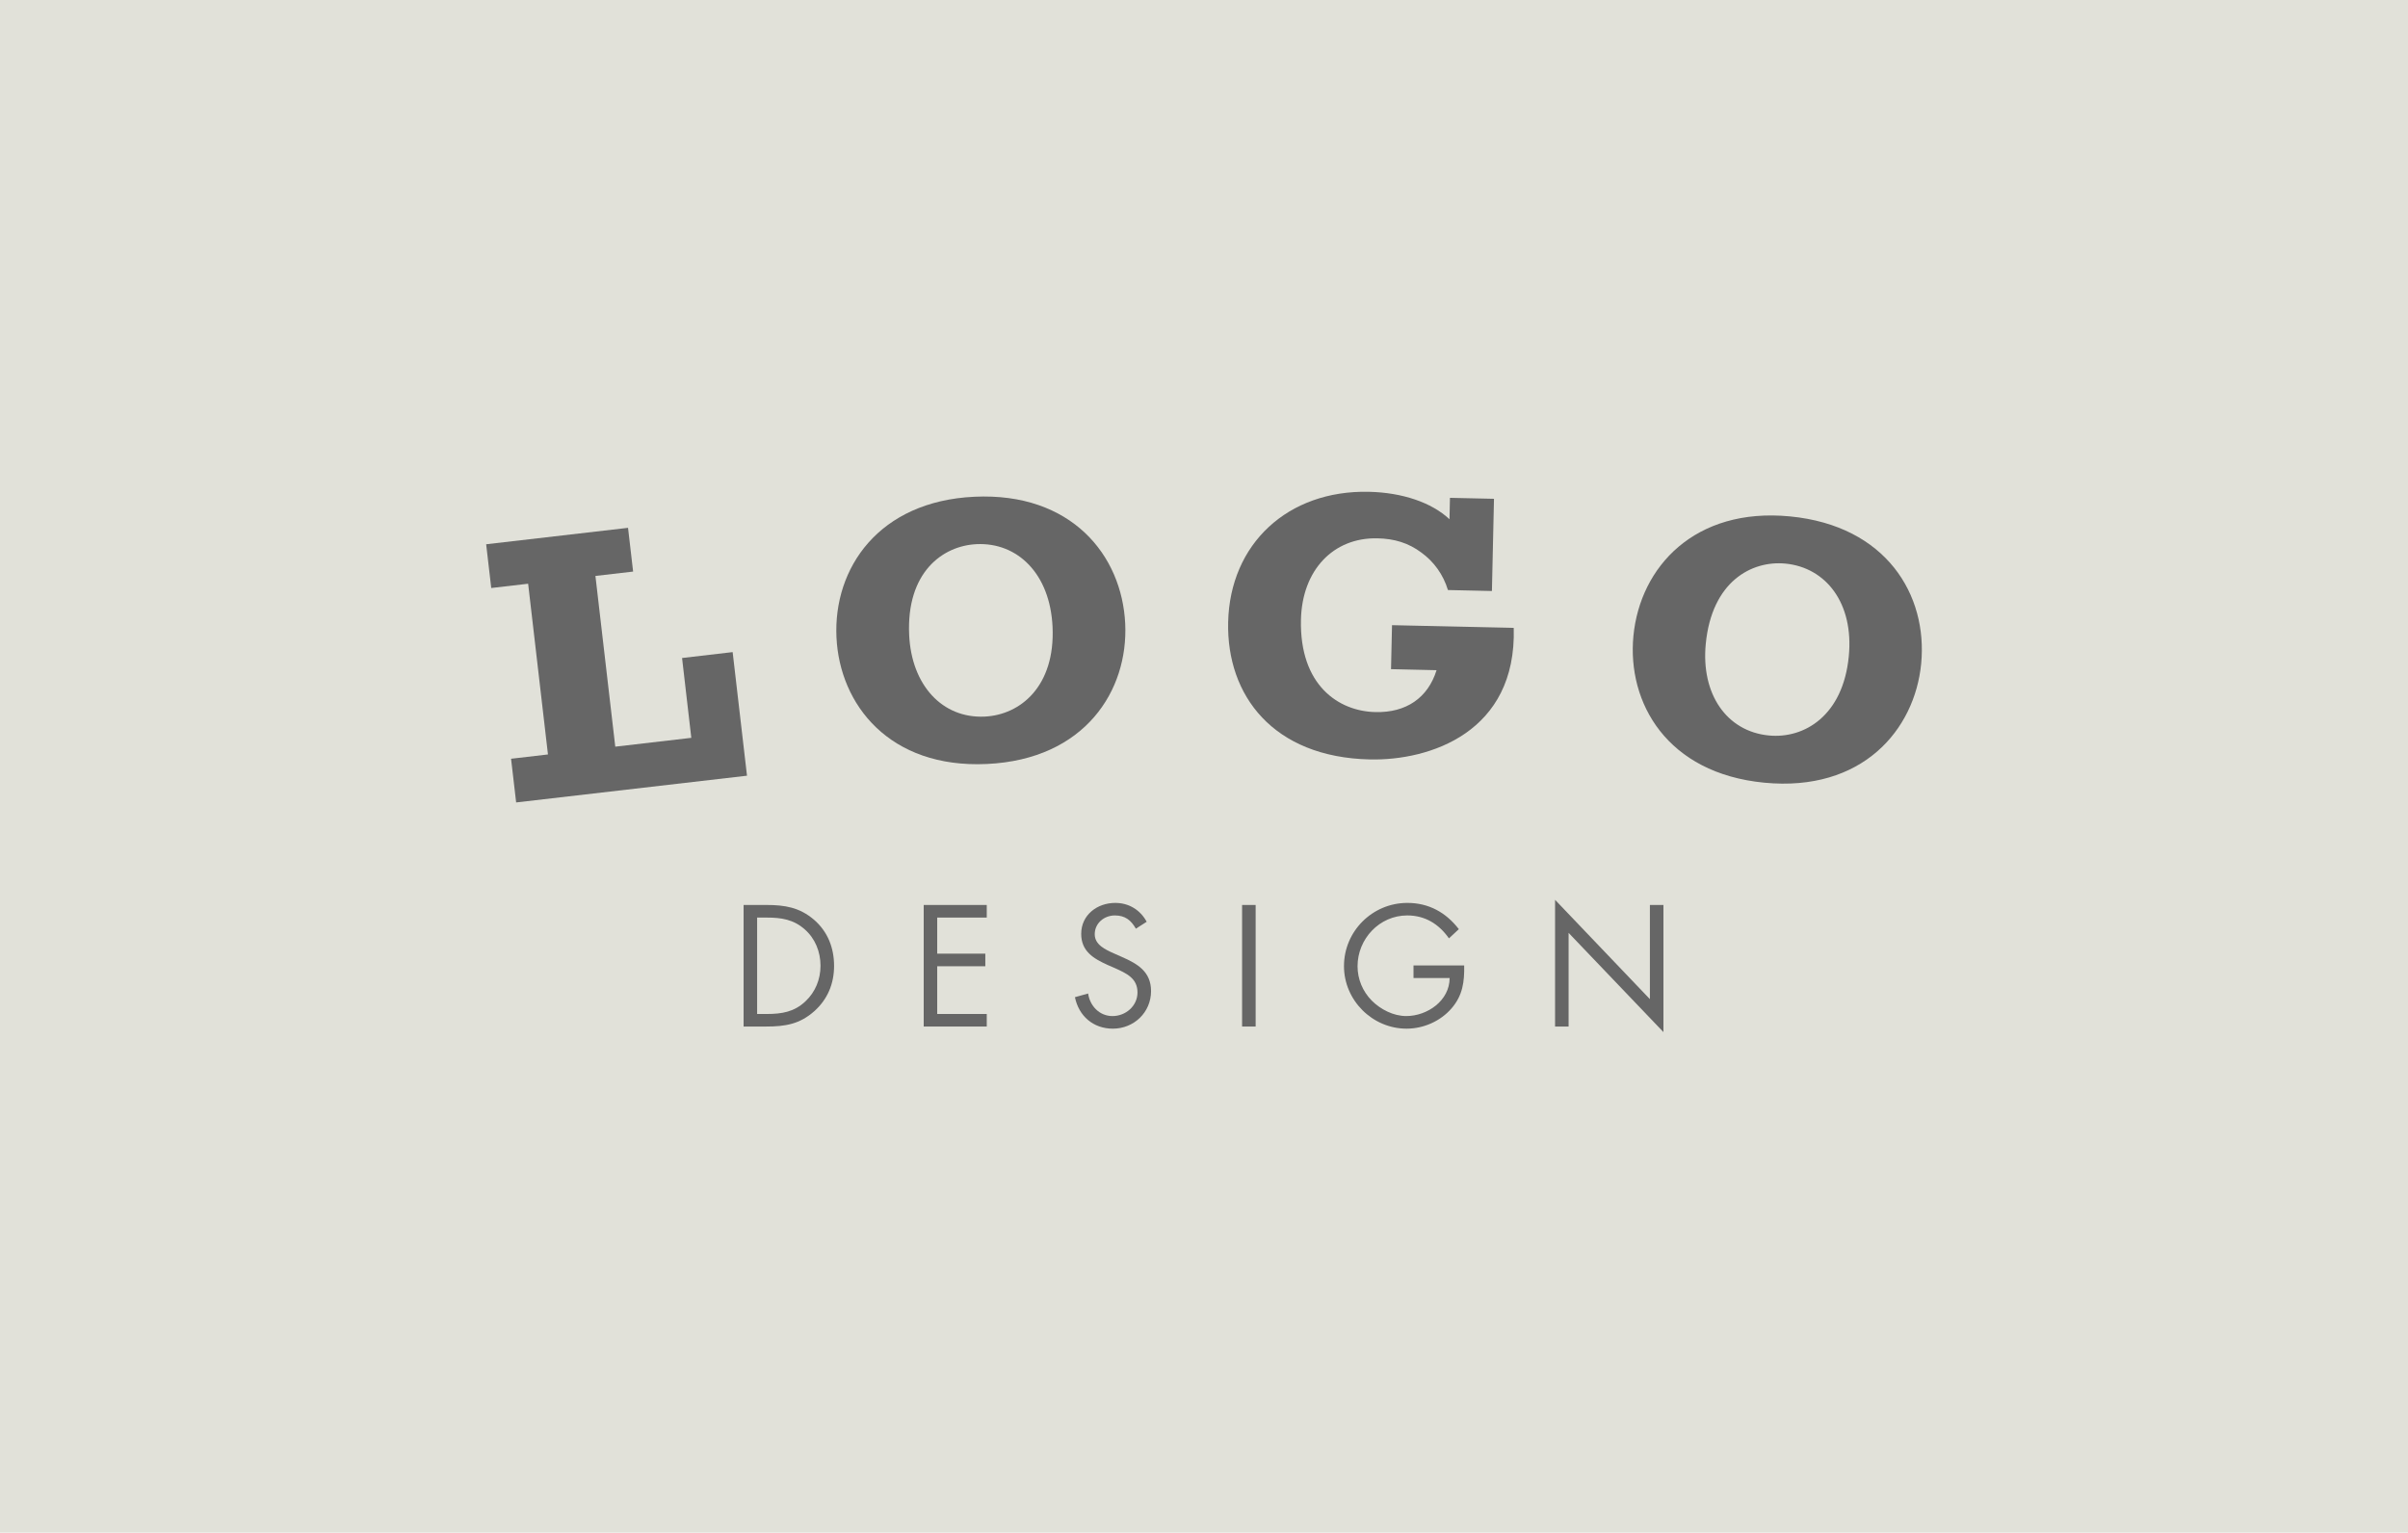 <?xml version="1.0" encoding="utf-8"?>
<!-- Generator: Adobe Illustrator 15.0.0, SVG Export Plug-In . SVG Version: 6.00 Build 0)  -->
<!DOCTYPE svg PUBLIC "-//W3C//DTD SVG 1.1//EN" "http://www.w3.org/Graphics/SVG/1.1/DTD/svg11.dtd">
<svg version="1.1" id="Layer_1" xmlns="http://www.w3.org/2000/svg" xmlns:xlink="http://www.w3.org/1999/xlink" x="0px" y="0px"
	 width="1200px" height="764px" viewBox="0 0 1200 764" enable-background="new 0 0 1200 764" xml:space="preserve">
<rect fill="#E1E1D9" width="1200" height="764"/>
<g>
	<g>
		<g>
			<path fill="#666666" d="M254.682,378.215l18.386-2.143l-9.878-85.102l-18.389,2.137l-2.529-21.81l70.702-8.19l2.532,21.806
				l-18.784,2.179l9.893,85.102l37.886-4.407l-4.601-39.79l25.207-2.941l7.151,61.609l-115.043,13.33L254.682,378.215z"/>
		</g>
		<g>
			<path fill="#666666" d="M560.737,310.953c1.553,33.161-19.957,67.596-68.95,69.873c-48.585,2.257-73.376-29.617-74.943-63.154
				c-1.613-34.505,21.101-67.844,68.749-70.06C533.798,245.355,559.146,276.649,560.737,310.953z M453.073,316.538
				c1.176,24.986,16.475,41.645,37.621,40.667c17.731-0.839,35.208-15.025,33.83-44.76c-1.246-26.675-17.638-42.15-37.835-41.196
				C469.722,272.03,451.625,285.295,453.073,316.538z"/>
		</g>
		<g>
			<path fill="#666666" d="M693.698,311.628l60.657,1.353c1.508,52.125-41.945,66.247-71.711,65.577
				c-48.239-1.076-71.412-31.934-70.61-68.361c0.877-39.102,29.716-65.944,70.149-65.052c16.596,0.379,31.186,5.273,40.155,13.68
				l0.235-10.672l21.941,0.482l-1.032,45.964l-21.92-0.484c-2.322-7.686-6.951-14.083-13.162-18.623
				c-6.545-4.902-13.548-6.971-21.962-7.153c-22.12-0.488-37.561,15.957-38.121,40.572c-0.725,32.615,18.652,45.64,37.146,46.044
				c15.262,0.347,26.119-7.048,30.432-20.885l-22.692-0.516L693.698,311.628z"/>
		</g>
		<g>
			<path fill="#666666" d="M957.398,330.83c-3.202,33.028-29.394,64.039-78.202,59.318c-48.431-4.676-68.417-39.779-65.195-73.19
				c3.335-34.368,30.556-64.131,78.021-59.547C940.076,262.056,960.693,296.641,957.398,330.83z M850.043,321.012
				c-2.404,24.879,10.347,43.562,31.433,45.603c17.653,1.716,36.984-9.835,39.852-39.474c2.578-26.573-11.449-44.24-31.563-46.2
				C872.874,279.327,853.04,289.876,850.043,321.012z"/>
		</g>
	</g>
	<g>
		<path fill="#666666" d="M370.564,451.102h11.41c9.082,0,16.484,1.21,23.639,7.324c6.9,5.95,10.04,14.068,10.04,23.065
			c0,8.83-3.211,16.646-9.882,22.581c-7.249,6.437-14.465,7.628-23.954,7.628h-11.253V451.102L370.564,451.102z M382.218,505.441
			c7.387,0,13.582-1.043,19.132-6.271c4.981-4.657,7.541-11.02,7.541-17.77c0-6.912-2.636-13.571-7.878-18.155
			c-5.545-4.907-11.641-5.859-18.794-5.859h-4.912v48.055L382.218,505.441L382.218,505.441z"/>
		<path fill="#666666" d="M460.322,451.102h31.417v6.284h-24.688v17.988h23.972v6.278h-23.972v23.789h24.688v6.259h-31.417V451.102
			L460.322,451.102z"/>
		<path fill="#666666" d="M566.052,462.926c-2.397-4.186-5.302-6.602-10.449-6.602c-5.381,0-10.053,3.864-10.053,9.397
			c0,5.241,5.394,7.664,9.499,9.498l4.023,1.781c7.865,3.447,14.541,7.374,14.541,17.028c0,10.613-8.521,18.731-19.047,18.731
			c-9.725,0-16.96-6.275-18.887-15.691l6.576-1.836c0.894,6.19,5.644,11.252,12.152,11.252c6.508,0,12.449-4.969,12.449-11.799
			c0-7.089-5.548-9.493-11.168-12.071l-3.693-1.604c-7.079-3.205-13.187-6.827-13.187-15.513c0-9.415,7.961-15.424,16.969-15.424
			c6.739,0,12.438,3.441,15.663,9.395L566.052,462.926z"/>
		<path fill="#666666" d="M625.734,511.7h-6.753v-60.598h6.753V511.7z"/>
		<path fill="#666666" d="M729.658,481.253c0.157,8.203-0.747,14.943-6.281,21.376c-5.555,6.428-13.991,10.131-22.425,10.131
			c-17.054,0-31.194-14.148-31.194-31.174c0-17.376,14.141-31.513,31.604-31.513c10.601,0,19.21,4.731,25.631,13.092l-4.92,4.583
			c-5.043-7.162-11.887-11.426-20.797-11.426c-13.824,0-24.753,11.669-24.753,25.328c0,6.435,2.562,12.539,7.07,17.124
			c4.422,4.421,10.852,7.706,17.189,7.706c10.536,0,21.625-7.706,21.625-18.952h-18.002v-6.279h25.253V481.253z"/>
		<path fill="#666666" d="M774.949,448.536l47.256,49.507v-46.941h6.751v63.367l-47.261-49.459v46.69h-6.746V448.536z"/>
	</g>
</g>
</svg>
